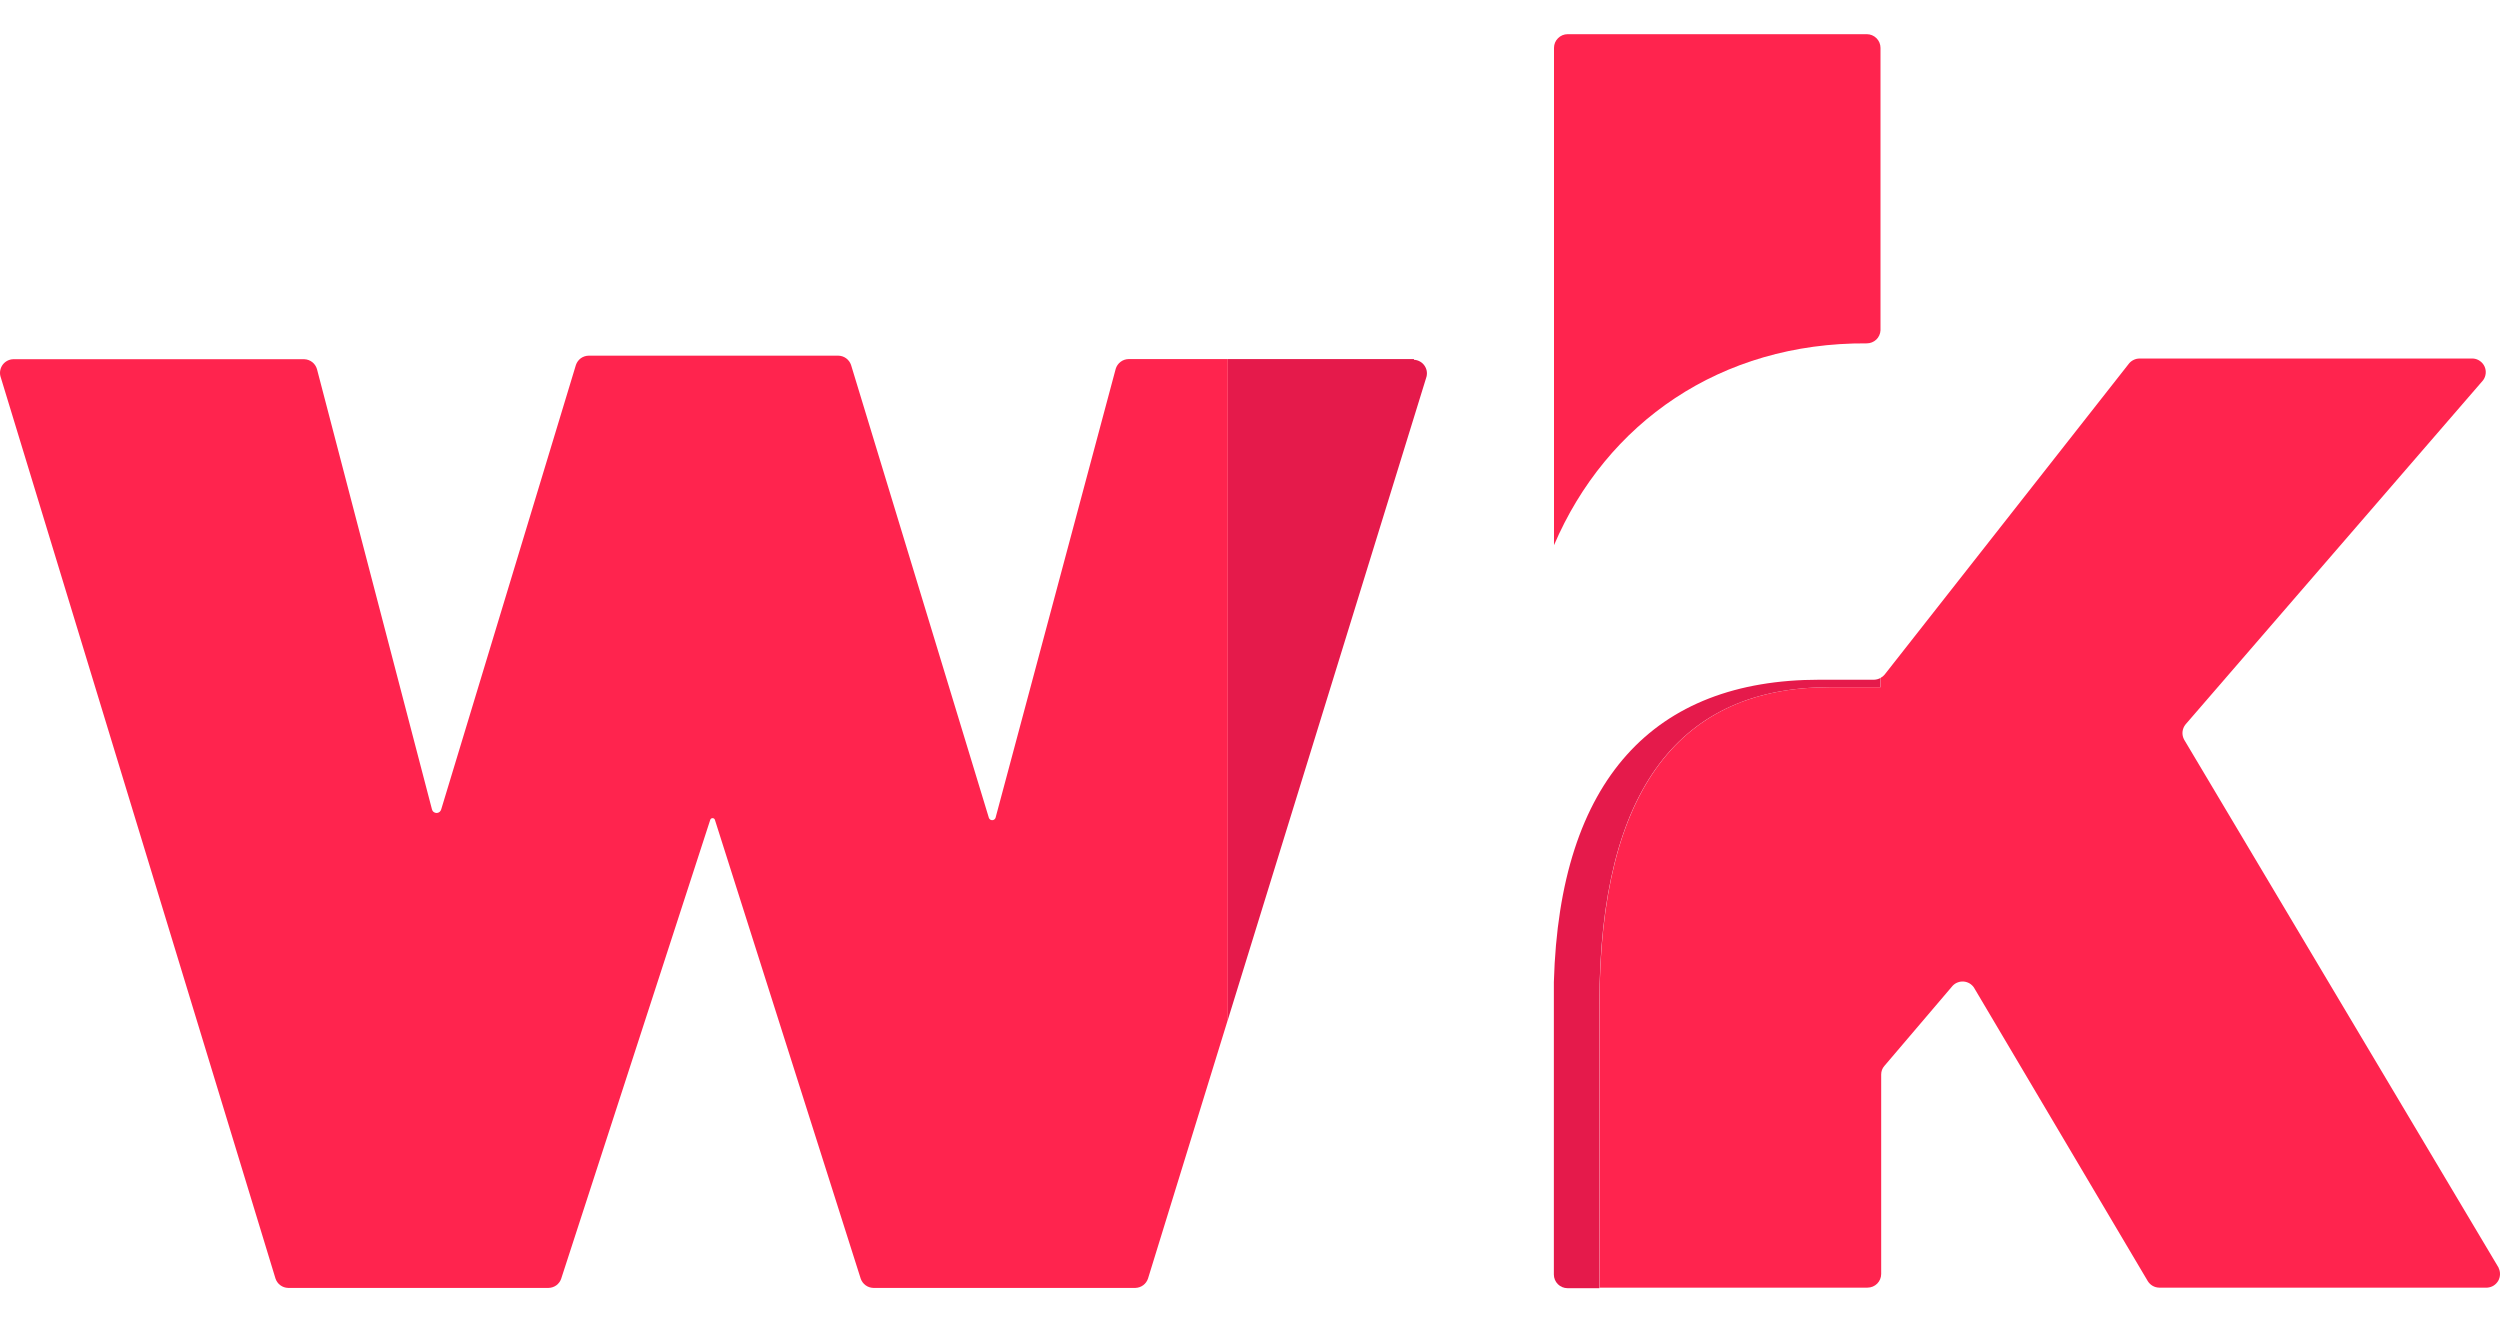 <svg width="55" height="29" viewBox="0 0 55 29" fill="none" xmlns="http://www.w3.org/2000/svg">
<path d="M27.013 7.9H24.826C24.763 7.901 24.702 7.923 24.652 7.961C24.601 8 24.564 8.053 24.546 8.113L21.902 17.992C21.897 18.007 21.887 18.02 21.873 18.03C21.86 18.039 21.845 18.044 21.828 18.044C21.812 18.044 21.796 18.039 21.783 18.03C21.77 18.02 21.76 18.007 21.755 17.992L18.723 8.029C18.703 7.971 18.666 7.92 18.616 7.883C18.567 7.847 18.507 7.826 18.446 7.825H12.947C12.885 7.826 12.826 7.847 12.776 7.883C12.727 7.92 12.69 7.971 12.67 8.029L9.707 17.805C9.701 17.828 9.688 17.849 9.67 17.863C9.651 17.878 9.628 17.886 9.605 17.886C9.581 17.886 9.558 17.878 9.54 17.863C9.521 17.849 9.508 17.828 9.503 17.805L6.973 8.119C6.955 8.059 6.919 8.005 6.869 7.966C6.82 7.928 6.759 7.905 6.696 7.903H0.286C0.241 7.905 0.198 7.917 0.159 7.938C0.12 7.959 0.086 7.988 0.059 8.024C0.033 8.06 0.015 8.101 0.006 8.144C-0.003 8.188 -0.002 8.233 0.009 8.276L6.061 28.129C6.081 28.188 6.118 28.239 6.167 28.275C6.217 28.312 6.276 28.332 6.338 28.334H12.069C12.129 28.333 12.188 28.313 12.238 28.278C12.287 28.242 12.325 28.193 12.345 28.135L15.624 18.04C15.627 18.028 15.634 18.018 15.643 18.01C15.653 18.003 15.665 17.999 15.677 17.999C15.689 17.999 15.701 18.003 15.71 18.01C15.72 18.018 15.726 18.028 15.729 18.04L18.936 28.132C18.956 28.19 18.994 28.24 19.043 28.276C19.092 28.312 19.152 28.332 19.213 28.334H24.979C25.041 28.332 25.1 28.312 25.15 28.275C25.199 28.239 25.236 28.188 25.256 28.129L27.013 22.432V7.9Z" fill="#FF244E"/>
<path d="M41.371 7.268V1.053C41.371 0.973 41.339 0.897 41.283 0.841C41.226 0.784 41.15 0.752 41.07 0.752H34.488C34.408 0.752 34.332 0.784 34.276 0.841C34.219 0.897 34.188 0.973 34.188 1.053V11.994C35.337 9.305 37.851 7.533 41.07 7.554C41.147 7.554 41.222 7.524 41.278 7.471C41.334 7.418 41.367 7.345 41.371 7.268Z" fill="#FF244E"/>
<path d="M31.107 7.9H27.016V22.426L31.383 8.288C31.394 8.245 31.395 8.2 31.387 8.156C31.378 8.113 31.36 8.072 31.333 8.036C31.307 8 31.273 7.971 31.233 7.95C31.194 7.929 31.151 7.917 31.107 7.915" fill="#E51A4B"/>
<path d="M54.971 27.892L48.052 16.274C48.023 16.222 48.01 16.161 48.015 16.101C48.021 16.041 48.044 15.984 48.082 15.937L54.628 8.366C54.66 8.323 54.679 8.272 54.685 8.219C54.691 8.166 54.682 8.112 54.66 8.063C54.638 8.015 54.603 7.973 54.559 7.942C54.516 7.911 54.465 7.892 54.411 7.888H47.062C47.019 7.889 46.977 7.899 46.938 7.919C46.899 7.938 46.864 7.965 46.837 7.999L41.461 14.842C41.437 14.871 41.408 14.895 41.374 14.912V15.119H40.246C37.015 15.119 35.19 17.303 35.19 22.086V28.328H41.085C41.165 28.328 41.242 28.296 41.298 28.24C41.355 28.183 41.386 28.107 41.386 28.027V23.638C41.386 23.57 41.41 23.503 41.455 23.452L42.959 21.686C42.99 21.654 43.028 21.628 43.07 21.613C43.112 21.597 43.157 21.59 43.202 21.594C43.247 21.598 43.29 21.612 43.329 21.634C43.367 21.657 43.401 21.688 43.426 21.725L47.252 28.186C47.279 28.229 47.315 28.264 47.359 28.289C47.403 28.314 47.452 28.327 47.502 28.328H54.721C54.771 28.324 54.819 28.309 54.861 28.282C54.902 28.256 54.937 28.219 54.962 28.176C54.986 28.133 54.999 28.084 55 28.035C55.002 27.985 54.99 27.936 54.968 27.892" fill="#FF244E"/>
<path d="M40.246 15.119H41.371V14.915C41.328 14.939 41.279 14.953 41.23 14.954H40.026C36.392 14.954 34.311 17.144 34.185 21.605V28.039C34.185 28.119 34.216 28.195 34.273 28.252C34.329 28.308 34.406 28.34 34.485 28.34H35.186V22.086C35.186 17.303 37.012 15.119 40.243 15.119" fill="#E51A4B"/>
</svg>
